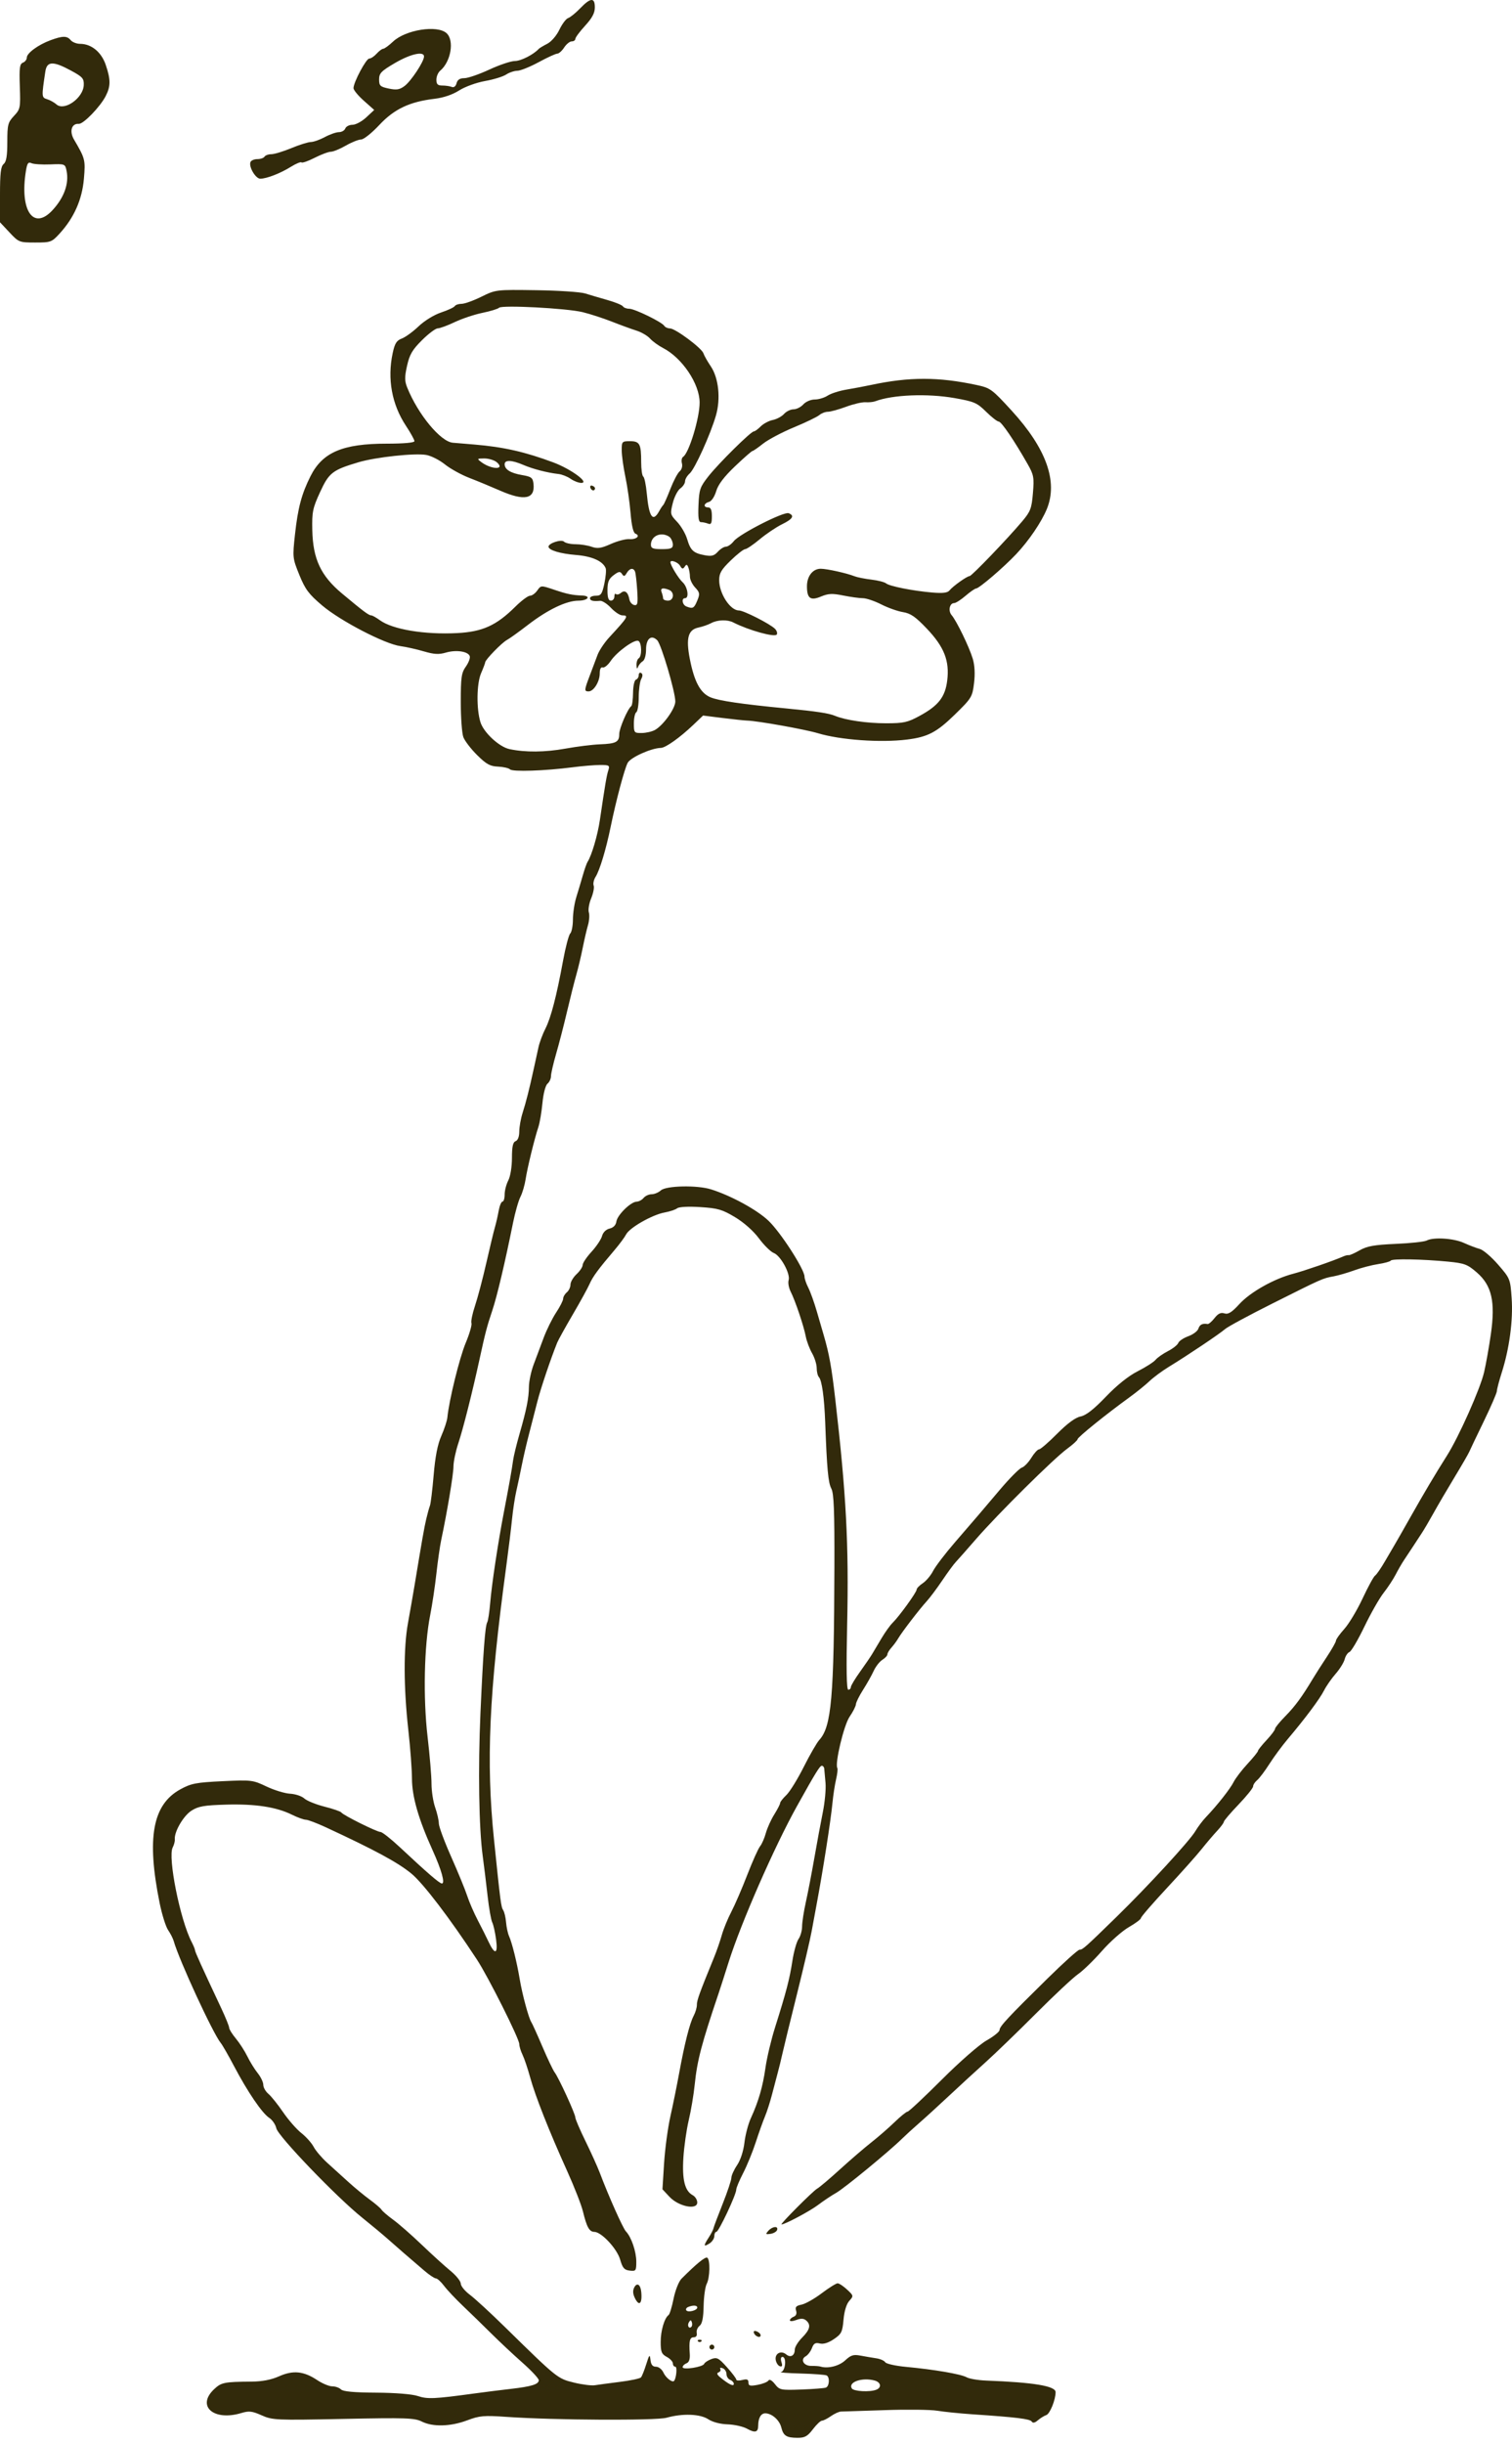 <svg width="117" height="189" viewBox="0 0 117 189" fill="none" xmlns="http://www.w3.org/2000/svg">
<path fill-rule="evenodd" clip-rule="evenodd" d="M44.9 0.638C44.548 1.003 44.129 1.343 43.967 1.395C43.805 1.447 43.499 1.851 43.287 2.294C43.065 2.758 42.665 3.222 42.344 3.387C42.037 3.545 41.743 3.721 41.691 3.778C41.295 4.215 40.31 4.717 39.849 4.717C39.543 4.717 38.649 5.016 37.863 5.381C37.077 5.746 36.208 6.045 35.932 6.045C35.585 6.045 35.4 6.165 35.329 6.435C35.266 6.679 35.125 6.785 34.954 6.72C34.804 6.661 34.475 6.614 34.224 6.614C33.87 6.614 33.768 6.513 33.768 6.163C33.768 5.915 33.901 5.601 34.064 5.466C34.892 4.774 35.172 3.126 34.555 2.566C33.84 1.915 31.392 2.298 30.418 3.213C30.093 3.519 29.751 3.769 29.657 3.769C29.564 3.769 29.334 3.94 29.146 4.148C28.959 4.357 28.701 4.528 28.573 4.528C28.332 4.528 27.354 6.364 27.354 6.817C27.354 6.961 27.715 7.399 28.156 7.791L28.958 8.503L28.341 9.076C28.003 9.391 27.524 9.649 27.277 9.649C27.03 9.649 26.78 9.777 26.72 9.933C26.66 10.09 26.439 10.218 26.227 10.218C26.016 10.218 25.527 10.388 25.14 10.597C24.753 10.806 24.265 10.978 24.056 10.981C23.847 10.983 23.166 11.196 22.544 11.454C21.921 11.712 21.226 11.923 20.998 11.924C20.771 11.924 20.533 12.01 20.468 12.114C20.404 12.219 20.152 12.304 19.907 12.304C19.663 12.304 19.424 12.411 19.378 12.541C19.244 12.918 19.785 13.821 20.143 13.818C20.639 13.814 21.707 13.398 22.506 12.899C22.901 12.652 23.272 12.499 23.331 12.558C23.39 12.618 23.85 12.457 24.352 12.2C24.855 11.944 25.418 11.734 25.603 11.733C25.788 11.731 26.309 11.518 26.76 11.258C27.212 10.999 27.744 10.787 27.942 10.787C28.14 10.787 28.771 10.285 29.344 9.672C30.501 8.432 31.694 7.866 33.632 7.638C34.32 7.556 35.019 7.319 35.53 6.993C35.982 6.705 36.867 6.384 37.532 6.266C38.188 6.15 38.922 5.925 39.164 5.765C39.405 5.606 39.797 5.474 40.034 5.472C40.271 5.469 41.013 5.171 41.683 4.808C42.352 4.445 43.001 4.148 43.123 4.148C43.245 4.148 43.485 3.935 43.655 3.674C43.825 3.413 44.089 3.2 44.242 3.2C44.396 3.2 44.521 3.113 44.521 3.006C44.521 2.899 44.861 2.442 45.276 1.989C45.822 1.393 46.03 1.002 46.03 0.571C46.03 -0.211 45.699 -0.191 44.9 0.638ZM3.906 3.111C2.957 3.462 2.075 4.107 2.075 4.452C2.075 4.604 1.94 4.781 1.774 4.845C1.524 4.942 1.484 5.246 1.534 6.688C1.591 8.346 1.573 8.438 1.08 8.965C0.612 9.465 0.566 9.645 0.566 10.981C0.566 12.053 0.49 12.511 0.283 12.683C0.062 12.868 0 13.388 0 15.054V17.188L0.733 17.97C1.449 18.735 1.494 18.753 2.723 18.753C3.935 18.753 4.004 18.727 4.63 18.041C5.734 16.831 6.357 15.42 6.493 13.821C6.617 12.358 6.594 12.268 5.726 10.789C5.351 10.152 5.54 9.532 6.095 9.578C6.447 9.607 7.749 8.263 8.178 7.43C8.569 6.668 8.57 6.16 8.183 5.018C7.847 4.028 7.072 3.392 6.201 3.39C5.929 3.39 5.6 3.262 5.471 3.105C5.187 2.762 4.85 2.763 3.906 3.111ZM32.81 4.385C32.784 4.799 31.804 6.276 31.309 6.647C30.925 6.936 30.689 6.974 30.084 6.848C29.419 6.709 29.335 6.63 29.335 6.141C29.335 5.664 29.498 5.496 30.561 4.874C31.782 4.159 32.839 3.929 32.81 4.385ZM5.492 5.458C6.397 5.948 6.505 6.073 6.481 6.588C6.435 7.584 4.98 8.611 4.373 8.076C4.198 7.922 3.871 7.74 3.645 7.671C3.214 7.539 3.212 7.499 3.509 5.523C3.629 4.726 4.112 4.71 5.492 5.458ZM3.889 12.713C5.025 12.667 5.045 12.675 5.152 13.216C5.348 14.197 4.967 15.268 4.075 16.239C2.582 17.868 1.503 16.277 2.009 13.195C2.104 12.618 2.189 12.502 2.432 12.617C2.599 12.696 3.255 12.739 3.889 12.713ZM37.253 22.943C36.639 23.246 35.948 23.494 35.718 23.494C35.488 23.494 35.251 23.573 35.192 23.669C35.133 23.766 34.655 23.988 34.13 24.163C33.584 24.346 32.84 24.803 32.388 25.235C31.954 25.649 31.371 26.073 31.093 26.177C30.685 26.33 30.547 26.551 30.385 27.311C29.96 29.301 30.32 31.27 31.41 32.92C31.773 33.47 32.07 34.007 32.07 34.112C32.07 34.231 31.25 34.305 29.923 34.305C26.523 34.305 24.96 34.97 24.032 36.811C23.34 38.185 23.052 39.264 22.826 41.329C22.632 43.1 22.639 43.164 23.165 44.459C23.62 45.576 23.893 45.941 24.936 46.823C26.35 48.019 29.777 49.798 30.98 49.96C31.424 50.02 32.242 50.203 32.798 50.367C33.584 50.598 33.961 50.62 34.496 50.463C35.289 50.23 36.208 50.362 36.348 50.73C36.401 50.868 36.267 51.233 36.05 51.54C35.704 52.028 35.655 52.369 35.655 54.284C35.655 55.487 35.745 56.709 35.855 57C35.964 57.29 36.444 57.915 36.921 58.387C37.631 59.091 37.922 59.252 38.535 59.277C38.946 59.295 39.364 59.39 39.463 59.49C39.662 59.69 42.142 59.608 44.299 59.33C45.059 59.231 46.024 59.151 46.443 59.151C47.149 59.151 47.196 59.183 47.069 59.578C46.937 59.991 46.83 60.625 46.42 63.403C46.245 64.587 45.786 66.146 45.466 66.643C45.399 66.747 45.233 67.217 45.099 67.686C44.964 68.156 44.737 68.918 44.593 69.379C44.45 69.841 44.333 70.614 44.333 71.096C44.333 71.578 44.239 72.066 44.125 72.181C44.011 72.296 43.764 73.23 43.575 74.258C43.067 77.023 42.635 78.689 42.203 79.54C41.991 79.957 41.752 80.598 41.671 80.963C41.59 81.328 41.431 82.053 41.318 82.575C40.963 84.204 40.711 85.201 40.442 86.043C40.299 86.49 40.182 87.142 40.182 87.493C40.182 87.884 40.073 88.171 39.899 88.239C39.69 88.319 39.616 88.656 39.615 89.539C39.614 90.225 39.494 90.961 39.332 91.274C39.177 91.573 39.05 92.063 39.05 92.364C39.05 92.665 38.975 92.912 38.883 92.912C38.791 92.912 38.658 93.232 38.588 93.623C38.519 94.014 38.386 94.59 38.295 94.903C38.203 95.216 37.905 96.454 37.632 97.653C37.359 98.853 36.967 100.337 36.762 100.95C36.556 101.564 36.43 102.176 36.481 102.31C36.532 102.444 36.331 103.137 36.033 103.849C35.556 104.991 34.749 108.27 34.618 109.602C34.592 109.863 34.382 110.503 34.152 111.025C33.863 111.677 33.678 112.624 33.557 114.059C33.46 115.207 33.33 116.274 33.268 116.43C33.206 116.587 33.076 117.056 32.979 117.473C32.817 118.173 32.681 118.944 32.077 122.594C31.956 123.324 31.727 124.63 31.57 125.495C31.219 127.418 31.23 130.491 31.598 133.784C31.75 135.141 31.876 136.824 31.878 137.526C31.882 138.922 32.38 140.654 33.471 143.059C34.168 144.598 34.46 145.638 34.193 145.638C34.013 145.638 33.065 144.821 30.949 142.841C30.252 142.189 29.576 141.656 29.446 141.656C29.164 141.656 26.546 140.354 26.411 140.146C26.359 140.067 25.775 139.865 25.112 139.697C24.45 139.529 23.745 139.244 23.546 139.063C23.347 138.882 22.854 138.717 22.449 138.696C22.045 138.675 21.223 138.424 20.622 138.139C19.565 137.635 19.458 137.623 17.216 137.729C15.173 137.826 14.793 137.899 13.96 138.355C11.803 139.535 11.332 142.114 12.354 147.156C12.534 148.042 12.829 148.981 13.009 149.242C13.189 149.503 13.385 149.887 13.444 150.096C13.857 151.56 16.485 157.247 17.08 157.967C17.209 158.123 17.675 158.933 18.114 159.767C19.159 161.75 20.279 163.396 20.831 163.759C21.074 163.919 21.322 164.282 21.382 164.565C21.51 165.172 26.021 169.866 28.014 171.468C28.741 172.051 29.632 172.793 29.995 173.116C30.684 173.729 31.683 174.595 32.85 175.59C33.227 175.912 33.623 176.175 33.732 176.175C33.84 176.175 34.126 176.436 34.367 176.756C34.608 177.076 35.272 177.78 35.843 178.321C36.413 178.862 37.395 179.817 38.025 180.444C38.656 181.07 39.738 182.084 40.431 182.695C41.124 183.307 41.691 183.915 41.691 184.047C41.691 184.361 41.132 184.534 39.522 184.718C38.796 184.801 37.522 184.961 36.692 185.074C33.605 185.495 33.078 185.519 32.334 185.27C31.892 185.122 30.604 185.018 29.108 185.009C27.386 184.999 26.546 184.921 26.383 184.757C26.253 184.627 25.95 184.52 25.709 184.52C25.468 184.52 24.945 184.303 24.547 184.038C23.501 183.342 22.683 183.26 21.596 183.743C20.985 184.015 20.288 184.149 19.448 184.155C17.355 184.171 17.124 184.218 16.571 184.738C15.179 186.045 16.529 187.231 18.673 186.585C19.268 186.405 19.506 186.432 20.248 186.762C21.085 187.134 21.358 187.146 26.566 187.039C31.396 186.94 32.08 186.963 32.635 187.241C33.49 187.67 34.862 187.634 36.152 187.149C37.114 186.787 37.442 186.759 39.224 186.883C42.875 187.138 50.755 187.178 51.581 186.947C52.818 186.601 54.177 186.651 54.806 187.065C55.139 187.285 55.733 187.441 56.306 187.459C56.828 187.476 57.504 187.628 57.807 187.797C58.429 188.142 58.67 188.076 58.67 187.559C58.67 186.975 58.881 186.606 59.214 186.606C59.721 186.606 60.314 187.125 60.455 187.69C60.619 188.347 60.851 188.496 61.713 188.5C62.276 188.502 62.488 188.384 62.902 187.839C63.179 187.474 63.494 187.175 63.602 187.175C63.711 187.175 64.025 187.017 64.3 186.823C64.576 186.63 64.928 186.47 65.084 186.469C65.24 186.468 66.768 186.418 68.48 186.359C70.192 186.299 72.017 186.321 72.536 186.407C73.054 186.493 74.285 186.617 75.271 186.684C78.654 186.911 79.704 187.039 79.834 187.242C79.921 187.378 80.076 187.347 80.306 187.149C80.494 186.986 80.791 186.802 80.966 186.74C81.246 186.641 81.681 185.568 81.684 184.97C81.686 184.495 80.006 184.215 76.308 184.074C75.686 184.05 75.004 183.935 74.794 183.817C74.356 183.572 72.28 183.217 70.114 183.015C69.301 182.94 68.575 182.778 68.5 182.656C68.425 182.534 68.114 182.398 67.809 182.352C67.503 182.307 66.956 182.214 66.592 182.145C66.042 182.041 65.842 182.103 65.403 182.511C64.929 182.953 64.062 183.169 63.48 182.989C63.377 182.957 63.063 182.935 62.783 182.939C62.191 182.948 61.901 182.446 62.351 182.193C62.517 182.1 62.731 181.815 62.828 181.56C62.964 181.199 63.098 181.121 63.435 181.206C63.716 181.277 64.096 181.16 64.523 180.872C65.112 180.474 65.188 180.322 65.273 179.364C65.332 178.703 65.501 178.152 65.718 177.911C66.061 177.53 66.057 177.512 65.548 177.038C65.263 176.772 64.933 176.554 64.816 176.554C64.698 176.554 64.143 176.901 63.583 177.324C63.022 177.748 62.321 178.143 62.026 178.202C61.607 178.287 61.514 178.388 61.602 178.666C61.673 178.892 61.607 179.063 61.418 179.136C61.255 179.198 61.122 179.324 61.122 179.414C61.122 179.505 61.345 179.494 61.617 179.39C61.964 179.258 62.189 179.266 62.371 179.418C62.772 179.752 62.684 180.133 62.066 180.756C61.754 181.069 61.5 181.484 61.5 181.678C61.5 182.148 61.171 182.331 60.834 182.049C60.441 181.722 59.952 181.973 60.024 182.465C60.058 182.692 60.2 182.916 60.34 182.963C60.525 183.024 60.561 182.936 60.469 182.646C60.394 182.408 60.424 182.244 60.544 182.244C60.886 182.244 60.782 183.347 60.434 183.415C60.262 183.449 60.953 183.5 61.967 183.528C62.982 183.556 63.886 183.625 63.976 183.682C64.225 183.836 64.173 184.52 63.905 184.619C63.775 184.667 62.92 184.733 62.004 184.767C60.415 184.824 60.322 184.805 59.965 184.349C59.733 184.053 59.541 183.948 59.46 184.073C59.389 184.184 59.012 184.334 58.623 184.406C58.038 184.514 57.915 184.483 57.915 184.223C57.915 183.983 57.804 183.938 57.444 184.029C57.184 184.094 56.972 184.079 56.972 183.994C56.972 183.91 56.646 183.479 56.247 183.036C55.602 182.318 55.47 182.251 55.041 182.415C54.776 182.516 54.529 182.68 54.492 182.778C54.399 183.029 52.822 183.275 52.822 183.039C52.822 182.937 52.956 182.802 53.119 182.739C53.32 182.661 53.404 182.423 53.375 182.007C53.306 180.998 53.371 180.727 53.684 180.727C53.867 180.727 53.955 180.599 53.913 180.395C53.876 180.212 53.975 179.964 54.133 179.843C54.336 179.687 54.428 179.238 54.447 178.308C54.462 177.586 54.569 176.815 54.685 176.597C54.938 176.121 54.967 174.723 54.727 174.574C54.576 174.48 53.893 175.038 52.732 176.201C52.527 176.406 52.254 177.096 52.124 177.735C51.995 178.373 51.821 178.945 51.738 179.005C51.413 179.241 51.124 180.219 51.124 181.083C51.124 181.857 51.193 182.027 51.596 182.244C51.855 182.383 52.067 182.611 52.067 182.75C52.067 182.889 52.154 183.003 52.259 183.003C52.415 183.003 52.338 183.874 52.162 184.098C52.035 184.259 51.522 183.864 51.342 183.466C51.224 183.205 50.971 183.003 50.763 183.003C50.501 183.003 50.377 182.852 50.335 182.481C50.281 182.013 50.247 182.047 50.006 182.813C49.859 183.282 49.676 183.739 49.601 183.827C49.526 183.916 48.798 184.071 47.983 184.173C47.169 184.275 46.29 184.392 46.03 184.435C45.771 184.477 45.038 184.384 44.403 184.228C43.141 183.919 43.107 183.891 39.103 179.965C37.985 178.868 36.751 177.732 36.362 177.442C35.973 177.152 35.655 176.763 35.655 176.578C35.655 176.393 35.297 175.949 34.861 175.592C34.424 175.234 33.426 174.329 32.644 173.58C31.861 172.831 30.869 171.961 30.439 171.648C30.008 171.335 29.596 170.982 29.524 170.864C29.451 170.746 29.043 170.395 28.617 170.085C28.191 169.775 27.447 169.162 26.964 168.723C26.48 168.284 25.74 167.613 25.319 167.233C24.899 166.852 24.426 166.298 24.27 166C24.113 165.702 23.683 165.221 23.315 164.932C22.946 164.642 22.312 163.916 21.904 163.319C21.497 162.723 20.986 162.086 20.769 161.904C20.552 161.723 20.374 161.409 20.374 161.208C20.374 161.006 20.18 160.599 19.944 160.305C19.707 160.01 19.346 159.427 19.142 159.01C18.938 158.593 18.537 157.971 18.252 157.628C17.966 157.286 17.733 156.91 17.733 156.795C17.733 156.679 17.448 155.978 17.099 155.236C15.606 152.062 15.092 150.927 15.091 150.8C15.09 150.725 14.971 150.437 14.827 150.158C13.937 148.444 12.967 143.595 13.365 142.848C13.469 142.653 13.542 142.369 13.528 142.217C13.475 141.641 14.191 140.409 14.809 140.011C15.345 139.667 15.784 139.59 17.488 139.54C19.745 139.473 21.383 139.723 22.582 140.315C23.018 140.531 23.504 140.707 23.663 140.707C23.822 140.707 24.526 140.974 25.228 141.299C29.029 143.062 30.785 144.011 31.833 144.872C32.748 145.624 34.809 148.325 36.903 151.518C37.782 152.857 40.182 157.64 40.182 158.051C40.182 158.224 40.295 158.595 40.432 158.877C40.57 159.159 40.835 159.944 41.021 160.622C41.42 162.076 42.489 164.78 43.885 167.867C44.437 169.088 44.988 170.496 45.109 170.997C45.404 172.213 45.603 172.57 45.99 172.576C46.544 172.585 47.746 173.875 47.989 174.723C48.174 175.369 48.306 175.522 48.726 175.571C49.206 175.627 49.237 175.585 49.237 174.883C49.237 174.098 48.854 172.977 48.436 172.542C48.203 172.299 47.11 169.852 46.416 168.019C46.238 167.55 45.739 166.445 45.307 165.563C44.875 164.682 44.521 163.859 44.521 163.734C44.521 163.461 43.23 160.646 42.919 160.243C42.799 160.086 42.372 159.19 41.971 158.251C41.57 157.312 41.183 156.459 41.112 156.355C40.913 156.063 40.409 154.198 40.216 153.035C40.001 151.744 39.623 150.223 39.389 149.705C39.293 149.49 39.19 149.012 39.16 148.642C39.131 148.273 39.032 147.852 38.939 147.706C38.769 147.437 38.73 147.137 38.225 142.225C37.604 136.187 37.841 130.943 39.179 121.077C39.349 119.825 39.548 118.203 39.621 117.473C39.695 116.743 39.844 115.761 39.953 115.292C40.062 114.823 40.252 113.926 40.376 113.301C40.499 112.675 40.757 111.565 40.949 110.835C41.141 110.105 41.427 108.995 41.583 108.369C41.828 107.395 42.603 105.093 43.117 103.817C43.202 103.609 43.745 102.627 44.326 101.636C44.906 100.645 45.49 99.584 45.623 99.278C45.867 98.719 46.3 98.13 47.56 96.651C47.934 96.211 48.336 95.669 48.452 95.445C48.723 94.924 50.477 93.926 51.427 93.754C51.831 93.681 52.269 93.535 52.401 93.429C52.543 93.316 53.276 93.278 54.193 93.337C55.545 93.423 55.893 93.524 56.882 94.119C57.569 94.531 58.3 95.181 58.731 95.761C59.124 96.29 59.64 96.797 59.879 96.888C60.407 97.09 61.178 98.504 61.025 98.99C60.964 99.183 61.035 99.58 61.182 99.872C61.54 100.581 62.193 102.518 62.352 103.343C62.422 103.708 62.641 104.289 62.838 104.634C63.036 104.979 63.197 105.496 63.197 105.782C63.197 106.068 63.274 106.383 63.367 106.482C63.598 106.729 63.783 108.054 63.855 109.981C63.988 113.586 64.087 114.65 64.329 115.102C64.526 115.471 64.579 116.822 64.567 121.172C64.538 131.257 64.342 133.504 63.4 134.538C63.207 134.749 62.662 135.694 62.188 136.636C61.714 137.579 61.111 138.554 60.847 138.803C60.584 139.052 60.368 139.328 60.368 139.416C60.368 139.505 60.163 139.902 59.914 140.3C59.664 140.698 59.371 141.346 59.262 141.741C59.154 142.136 58.951 142.598 58.811 142.768C58.671 142.939 58.227 143.931 57.823 144.975C57.42 146.018 56.867 147.298 56.594 147.82C56.321 148.341 55.988 149.152 55.855 149.621C55.722 150.091 55.456 150.859 55.264 151.328C54.138 154.078 53.918 154.683 53.926 155.013C53.931 155.214 53.819 155.599 53.677 155.867C53.368 156.451 52.972 158.014 52.547 160.338C52.375 161.276 52.072 162.77 51.873 163.657C51.675 164.543 51.456 166.172 51.387 167.276L51.261 169.283L51.806 169.866C52.507 170.615 53.954 170.911 53.954 170.304C53.954 170.098 53.796 169.844 53.602 169.74C52.991 169.411 52.774 168.541 52.881 166.841C52.936 165.976 53.122 164.671 53.295 163.941C53.469 163.211 53.677 161.973 53.757 161.191C53.951 159.308 54.283 158.044 55.624 154.079C55.73 153.766 56.073 152.699 56.386 151.708C57.345 148.674 59.919 142.8 61.666 139.664C63.102 137.085 63.44 136.535 63.591 136.535C63.686 136.535 63.772 136.641 63.782 136.772C63.792 136.902 63.836 137.393 63.879 137.862C63.922 138.332 63.828 139.356 63.669 140.138C63.511 140.921 63.217 142.5 63.018 143.647C62.818 144.794 62.522 146.331 62.36 147.061C62.198 147.791 62.066 148.647 62.066 148.963C62.066 149.279 61.942 149.715 61.791 149.932C61.639 150.149 61.425 150.915 61.314 151.634C61.099 153.032 60.842 154.019 59.976 156.761C59.675 157.715 59.341 159.117 59.234 159.878C59.026 161.349 58.693 162.497 58.099 163.792C57.897 164.231 57.675 165.079 57.605 165.677C57.528 166.329 57.301 167.026 57.036 167.418C56.793 167.778 56.595 168.216 56.595 168.392C56.595 168.568 56.292 169.474 55.922 170.405C55.551 171.335 55.23 172.191 55.207 172.305C55.185 172.42 55.021 172.737 54.843 173.01C54.422 173.655 54.435 173.765 54.897 173.475C55.104 173.345 55.274 173.088 55.274 172.905C55.274 172.721 55.347 172.571 55.437 172.571C55.617 172.571 56.972 169.692 56.972 169.307C56.973 169.172 57.215 168.593 57.512 168.019C57.808 167.445 58.244 166.378 58.481 165.648C58.718 164.918 59.038 164.022 59.192 163.657C59.346 163.292 59.593 162.523 59.74 161.95C59.887 161.376 60.09 160.608 60.19 160.243C60.291 159.878 60.447 159.237 60.538 158.82C60.629 158.403 61.13 156.355 61.651 154.268C62.171 152.182 62.691 149.963 62.805 149.337C62.92 148.711 63.093 147.772 63.191 147.251C63.694 144.566 64.289 140.756 64.42 139.38C64.475 138.806 64.599 138 64.696 137.588C64.793 137.177 64.837 136.783 64.794 136.712C64.586 136.375 65.3 133.386 65.741 132.746C66.002 132.367 66.222 131.934 66.231 131.783C66.239 131.632 66.49 131.124 66.79 130.655C67.089 130.186 67.458 129.529 67.61 129.195C67.762 128.862 68.062 128.479 68.277 128.344C68.492 128.209 68.668 128.019 68.668 127.922C68.668 127.824 68.809 127.588 68.982 127.397C69.154 127.205 69.387 126.889 69.5 126.693C69.78 126.21 71.159 124.413 71.71 123.814C71.956 123.545 72.498 122.822 72.913 122.206C73.328 121.59 73.795 120.953 73.95 120.791C74.106 120.628 74.824 119.815 75.546 118.984C77.229 117.048 81.54 112.78 82.581 112.02C83.022 111.698 83.383 111.367 83.383 111.285C83.383 111.136 85.584 109.36 87.405 108.041C87.942 107.652 88.637 107.091 88.948 106.795C89.259 106.5 89.924 106.007 90.425 105.701C91.87 104.82 94.383 103.134 94.796 102.771C95.004 102.588 96.659 101.694 98.475 100.785C102.358 98.84 102.34 98.848 103.191 98.692C103.554 98.626 104.279 98.415 104.802 98.225C105.325 98.034 106.154 97.818 106.644 97.744C107.134 97.67 107.572 97.549 107.617 97.475C107.714 97.317 110.054 97.359 112.058 97.554C113.325 97.678 113.557 97.766 114.283 98.397C115.436 99.399 115.721 100.654 115.364 103.161C115.223 104.148 114.988 105.473 114.84 106.107C114.54 107.392 112.895 111.085 111.974 112.542C111.029 114.036 110.2 115.433 109.101 117.378C108.541 118.369 108.005 119.308 107.909 119.465C107.814 119.621 107.48 120.19 107.168 120.729C106.856 121.268 106.513 121.764 106.405 121.831C106.298 121.898 105.864 122.69 105.442 123.592C105.02 124.494 104.383 125.556 104.027 125.953C103.671 126.349 103.38 126.757 103.38 126.858C103.38 126.96 103.061 127.525 102.672 128.112C102.283 128.699 101.804 129.448 101.608 129.775C100.752 131.203 100.216 131.933 99.465 132.696C99.024 133.143 98.663 133.587 98.663 133.681C98.663 133.775 98.366 134.169 98.003 134.556C97.64 134.943 97.343 135.317 97.343 135.386C97.343 135.456 96.98 135.905 96.536 136.384C96.092 136.863 95.607 137.498 95.457 137.796C95.188 138.33 94.187 139.596 93.307 140.518C93.057 140.778 92.69 141.267 92.49 141.604C92.045 142.354 88.823 145.853 86.401 148.216C83.964 150.595 83.778 150.759 83.534 150.759C83.416 150.759 82.3 151.762 81.054 152.988C77.996 155.994 77.346 156.692 77.346 156.969C77.346 157.099 76.895 157.461 76.345 157.773C75.78 158.093 74.264 159.418 72.871 160.809C71.511 162.167 70.323 163.277 70.232 163.277C70.14 163.277 69.69 163.64 69.232 164.083C68.774 164.527 67.965 165.231 67.434 165.648C66.902 166.065 65.81 167.004 65.007 167.734C64.204 168.465 63.405 169.14 63.231 169.235C62.917 169.406 60.328 172.002 60.471 172.002C60.738 172.002 62.666 170.976 63.292 170.502C63.707 170.187 64.344 169.762 64.707 169.557C65.34 169.201 68.811 166.348 69.809 165.364C70.074 165.103 70.668 164.561 71.13 164.159C71.592 163.757 72.621 162.818 73.418 162.072C74.214 161.327 75.483 160.162 76.238 159.484C76.993 158.806 78.761 157.099 80.167 155.691C81.572 154.282 83.036 152.914 83.419 152.649C83.802 152.385 84.632 151.58 85.264 150.861C85.895 150.141 86.834 149.31 87.35 149.014C87.866 148.718 88.288 148.401 88.288 148.31C88.288 148.219 89.191 147.176 90.294 145.991C91.398 144.806 92.606 143.453 92.979 142.983C93.353 142.514 93.893 141.879 94.18 141.572C94.467 141.265 94.702 140.948 94.702 140.867C94.702 140.786 95.211 140.188 95.834 139.538C96.456 138.889 96.966 138.256 96.966 138.133C96.966 138.01 97.107 137.791 97.28 137.648C97.453 137.505 97.88 136.94 98.229 136.392C98.579 135.843 99.223 134.972 99.66 134.455C101.003 132.867 102.123 131.368 102.455 130.714C102.629 130.371 103.034 129.789 103.356 129.421C103.677 129.053 103.991 128.546 104.054 128.294C104.117 128.043 104.284 127.793 104.424 127.739C104.565 127.684 105.083 126.803 105.576 125.781C106.069 124.758 106.74 123.58 107.068 123.163C107.395 122.746 107.816 122.106 108.003 121.741C108.19 121.376 108.488 120.863 108.664 120.603C108.841 120.342 109.146 119.881 109.342 119.579C109.539 119.276 109.846 118.807 110.025 118.536C110.204 118.264 110.61 117.573 110.928 116.999C111.245 116.425 111.971 115.188 112.539 114.249C113.108 113.31 113.627 112.414 113.693 112.257C113.759 112.101 114.267 111.036 114.822 109.892C115.377 108.747 115.831 107.698 115.831 107.56C115.831 107.423 116 106.781 116.206 106.133C116.799 104.276 117.092 102.085 116.974 100.396C116.87 98.894 116.854 98.854 115.925 97.785C115.406 97.187 114.769 96.643 114.51 96.575C114.251 96.508 113.699 96.297 113.284 96.109C112.484 95.744 110.925 95.644 110.394 95.924C110.22 96.016 109.143 96.132 108.002 96.181C106.342 96.254 105.784 96.353 105.215 96.677C104.824 96.9 104.442 97.069 104.367 97.053C104.291 97.037 104.101 97.081 103.946 97.151C103.231 97.471 100.93 98.267 100.078 98.488C98.594 98.873 96.754 99.907 95.907 100.832C95.311 101.482 95.042 101.65 94.747 101.556C94.469 101.467 94.257 101.568 93.982 101.919C93.773 102.187 93.531 102.393 93.444 102.378C93.054 102.309 92.833 102.42 92.733 102.736C92.674 102.924 92.323 103.188 91.953 103.322C91.584 103.456 91.234 103.69 91.176 103.842C91.118 103.994 90.757 104.279 90.374 104.475C89.991 104.672 89.561 104.974 89.418 105.147C89.276 105.319 88.655 105.716 88.039 106.029C87.323 106.392 86.432 107.104 85.572 108.001C84.634 108.978 84.04 109.442 83.616 109.527C83.215 109.607 82.599 110.061 81.805 110.858C81.143 111.524 80.513 112.068 80.404 112.068C80.296 112.068 80.026 112.362 79.805 112.722C79.584 113.082 79.252 113.424 79.068 113.483C78.884 113.541 78.136 114.293 77.406 115.152C76.677 116.011 75.898 116.928 75.677 117.189C75.456 117.45 74.658 118.375 73.905 119.244C73.152 120.114 72.387 121.115 72.206 121.468C72.025 121.821 71.664 122.25 71.404 122.421C71.145 122.593 70.932 122.812 70.932 122.909C70.932 123.116 69.575 124.992 69.072 125.481C68.88 125.667 68.495 126.203 68.216 126.672C67.937 127.141 67.607 127.696 67.482 127.905C67.357 128.113 66.936 128.729 66.547 129.272C66.157 129.815 65.838 130.348 65.838 130.457C65.838 130.566 65.75 130.655 65.641 130.655C65.506 130.655 65.478 129.061 65.554 125.581C65.689 119.432 65.485 115.572 64.633 108.18C64.349 105.714 64.166 104.698 63.743 103.248C63.651 102.935 63.41 102.106 63.206 101.405C63.003 100.705 62.705 99.877 62.545 99.566C62.385 99.254 62.254 98.87 62.254 98.712C62.254 98.147 60.387 95.258 59.456 94.382C58.552 93.532 56.578 92.456 55.021 91.965C53.949 91.627 51.544 91.677 51.138 92.045C50.958 92.209 50.637 92.343 50.425 92.343C50.212 92.343 49.933 92.471 49.803 92.627C49.674 92.784 49.43 92.914 49.262 92.917C48.811 92.925 47.769 93.948 47.696 94.452C47.657 94.73 47.468 94.927 47.174 94.996C46.896 95.061 46.664 95.289 46.587 95.573C46.517 95.83 46.151 96.378 45.774 96.789C45.396 97.201 45.087 97.661 45.087 97.811C45.087 97.961 44.875 98.282 44.615 98.523C44.356 98.765 44.144 99.127 44.144 99.328C44.144 99.529 44.017 99.799 43.861 99.929C43.705 100.059 43.578 100.279 43.578 100.417C43.578 100.555 43.335 101.036 43.038 101.484C42.74 101.933 42.305 102.812 42.07 103.438C41.835 104.064 41.484 105.002 41.29 105.522C41.096 106.042 40.933 106.81 40.928 107.229C40.919 108.12 40.747 108.981 40.189 110.919C39.966 111.696 39.748 112.592 39.705 112.911C39.61 113.618 39.382 114.897 38.995 116.904C38.539 119.271 38.056 122.464 37.934 123.922C37.872 124.652 37.769 125.335 37.704 125.439C37.54 125.701 37.385 127.774 37.178 132.457C36.986 136.786 37.058 141.332 37.352 143.507C37.454 144.264 37.626 145.66 37.732 146.609C37.839 147.558 38 148.475 38.09 148.646C38.179 148.817 38.314 149.417 38.389 149.978C38.543 151.121 38.287 151.182 37.793 150.12C37.641 149.794 37.272 149.057 36.972 148.483C36.672 147.91 36.302 147.056 36.15 146.587C35.997 146.117 35.441 144.764 34.915 143.579C34.388 142.395 33.957 141.232 33.957 140.995C33.957 140.759 33.83 140.202 33.674 139.759C33.518 139.315 33.391 138.49 33.391 137.924C33.391 137.358 33.254 135.726 33.087 134.297C32.734 131.286 32.819 127.26 33.286 124.9C33.447 124.082 33.665 122.632 33.769 121.676C33.874 120.721 34.04 119.555 34.14 119.085C34.608 116.88 35.089 113.995 35.089 113.395C35.089 113.03 35.259 112.219 35.467 111.594C35.841 110.466 36.539 107.705 37.097 105.145C37.553 103.05 37.68 102.564 38.088 101.352C38.456 100.26 39.06 97.709 39.697 94.559C39.862 93.743 40.121 92.835 40.273 92.54C40.425 92.245 40.605 91.631 40.674 91.177C40.809 90.294 41.354 88.064 41.665 87.127C41.769 86.814 41.908 85.987 41.975 85.289C42.045 84.555 42.21 83.926 42.365 83.796C42.514 83.673 42.635 83.41 42.635 83.213C42.635 83.016 42.815 82.237 43.034 81.482C43.254 80.727 43.633 79.264 43.875 78.23C44.118 77.197 44.44 75.917 44.592 75.385C44.743 74.854 44.969 73.907 45.093 73.281C45.218 72.655 45.401 71.867 45.5 71.53C45.599 71.192 45.628 70.751 45.564 70.548C45.5 70.345 45.582 69.858 45.745 69.464C45.908 69.071 45.995 68.626 45.938 68.475C45.88 68.325 45.947 68.022 46.086 67.802C46.407 67.293 46.89 65.696 47.246 63.967C47.669 61.909 48.312 59.487 48.567 58.991C48.783 58.57 50.39 57.845 51.141 57.83C51.504 57.822 52.607 57.039 53.642 56.055L54.404 55.329L55.924 55.519C56.76 55.623 57.613 55.713 57.821 55.719C58.617 55.739 62.3 56.397 63.296 56.697C65.028 57.218 68.133 57.44 70.177 57.187C71.784 56.989 72.474 56.63 73.876 55.263C75.183 53.988 75.242 53.892 75.372 52.826C75.461 52.102 75.425 51.443 75.271 50.929C74.999 50.026 74.022 48.012 73.636 47.562C73.352 47.229 73.48 46.633 73.836 46.633C73.959 46.633 74.353 46.381 74.712 46.072C75.071 45.763 75.441 45.507 75.534 45.503C75.773 45.492 77.667 43.87 78.633 42.848C79.604 41.822 80.591 40.37 81.007 39.355C81.876 37.233 80.963 34.681 78.286 31.756C76.751 30.08 76.639 29.998 75.554 29.766C72.616 29.138 70.367 29.136 67.442 29.758C66.923 29.868 66.049 30.033 65.498 30.125C64.948 30.217 64.293 30.427 64.043 30.592C63.793 30.756 63.343 30.891 63.045 30.891C62.741 30.891 62.351 31.058 62.16 31.27C61.972 31.479 61.633 31.65 61.405 31.65C61.178 31.65 60.847 31.811 60.67 32.007C60.493 32.204 60.101 32.415 59.798 32.475C59.495 32.536 59.075 32.76 58.864 32.971C58.654 33.183 58.415 33.357 58.334 33.357C58.107 33.357 55.624 35.809 54.821 36.826C54.167 37.655 54.099 37.851 54.049 39.055C54.008 40.044 54.057 40.374 54.242 40.374C54.377 40.374 54.623 40.426 54.787 40.489C55.025 40.581 55.086 40.466 55.086 39.92C55.086 39.439 55.002 39.236 54.803 39.236C54.407 39.236 54.449 38.92 54.859 38.812C55.055 38.761 55.291 38.408 55.42 37.977C55.573 37.463 56.028 36.863 56.88 36.052C57.561 35.404 58.166 34.874 58.225 34.874C58.284 34.874 58.654 34.618 59.046 34.306C59.438 33.994 60.511 33.426 61.431 33.044C62.351 32.663 63.237 32.236 63.401 32.095C63.565 31.954 63.863 31.839 64.064 31.839C64.265 31.839 64.895 31.666 65.464 31.455C66.033 31.243 66.711 31.085 66.97 31.103C67.23 31.121 67.569 31.087 67.725 31.029C69.072 30.521 71.758 30.412 73.856 30.78C75.386 31.049 75.602 31.142 76.305 31.836C76.73 32.255 77.17 32.598 77.284 32.598C77.487 32.598 78.489 34.071 79.519 35.884C79.994 36.719 80.03 36.916 79.929 38.129C79.83 39.315 79.741 39.55 79.101 40.309C77.952 41.672 75.19 44.544 75.028 44.546C74.828 44.547 73.724 45.335 73.47 45.656C73.325 45.84 72.955 45.885 72.147 45.817C70.642 45.689 68.831 45.33 68.564 45.108C68.445 45.008 67.931 44.877 67.423 44.817C66.915 44.756 66.329 44.639 66.121 44.557C65.514 44.317 63.984 43.978 63.507 43.978C62.894 43.978 62.443 44.551 62.443 45.33C62.443 46.275 62.712 46.47 63.538 46.123C64.091 45.891 64.408 45.876 65.248 46.046C65.815 46.16 66.498 46.254 66.766 46.255C67.034 46.255 67.675 46.471 68.19 46.733C68.705 46.996 69.462 47.265 69.872 47.331C70.464 47.426 70.844 47.689 71.717 48.607C73.061 50.019 73.486 51.1 73.296 52.624C73.138 53.895 72.619 54.561 71.173 55.348C70.233 55.86 69.931 55.927 68.555 55.927C67.069 55.927 65.421 55.685 64.612 55.349C64.13 55.148 63.195 55.007 60.839 54.779C57.38 54.445 55.614 54.185 54.973 53.916C54.194 53.589 53.72 52.705 53.378 50.945C53.066 49.338 53.246 48.689 54.05 48.523C54.36 48.459 54.799 48.306 55.026 48.184C55.514 47.92 56.282 47.895 56.739 48.128C57.927 48.736 59.961 49.301 60.107 49.063C60.171 48.959 60.108 48.758 59.965 48.618C59.574 48.232 57.544 47.202 57.174 47.202C56.502 47.202 55.651 45.894 55.651 44.86C55.651 44.322 55.816 44.041 56.548 43.333C57.04 42.855 57.541 42.464 57.659 42.463C57.777 42.462 58.287 42.117 58.791 41.697C59.295 41.278 60.068 40.758 60.509 40.542C61.347 40.133 61.506 39.869 61.026 39.684C60.654 39.54 57.214 41.291 56.781 41.844C56.597 42.079 56.323 42.271 56.172 42.271C56.022 42.271 55.74 42.448 55.545 42.664C55.262 42.978 55.06 43.032 54.525 42.931C53.652 42.767 53.434 42.565 53.169 41.675C53.047 41.267 52.699 40.672 52.395 40.352C51.862 39.791 51.85 39.74 52.061 38.896C52.182 38.416 52.445 37.906 52.645 37.765C52.846 37.623 53.01 37.377 53.01 37.217C53.01 37.057 53.171 36.785 53.368 36.611C53.767 36.26 54.979 33.586 55.401 32.124C55.777 30.826 55.609 29.228 55.004 28.331C54.746 27.95 54.489 27.495 54.432 27.32C54.299 26.913 52.263 25.399 51.843 25.394C51.667 25.392 51.47 25.304 51.404 25.197C51.224 24.903 49.111 23.873 48.688 23.873C48.484 23.873 48.266 23.791 48.205 23.691C48.143 23.591 47.608 23.371 47.014 23.202C46.421 23.034 45.639 22.803 45.276 22.69C44.913 22.577 43.21 22.464 41.493 22.439C38.386 22.393 38.364 22.396 37.253 22.943ZM45.087 24.137C45.658 24.276 46.676 24.606 47.351 24.872C48.025 25.137 48.885 25.451 49.262 25.569C49.638 25.688 50.105 25.961 50.299 26.177C50.493 26.393 50.949 26.724 51.312 26.912C52.792 27.681 54.13 29.672 54.138 31.119C54.145 32.305 53.312 35.043 52.859 35.325C52.754 35.39 52.714 35.618 52.769 35.831C52.827 36.053 52.751 36.317 52.591 36.447C52.438 36.573 52.114 37.188 51.871 37.814C51.629 38.44 51.383 38.995 51.324 39.047C51.266 39.099 51.127 39.307 51.016 39.51C50.517 40.418 50.22 39.999 50.047 38.142C49.986 37.485 49.864 36.903 49.775 36.848C49.687 36.793 49.615 36.291 49.615 35.732C49.615 34.323 49.503 34.115 48.746 34.115C48.131 34.115 48.106 34.144 48.109 34.827C48.111 35.218 48.238 36.134 48.391 36.862C48.544 37.59 48.725 38.856 48.794 39.676C48.875 40.655 49.004 41.2 49.17 41.265C49.583 41.424 49.242 41.73 48.7 41.686C48.425 41.664 47.782 41.833 47.271 42.06C46.515 42.398 46.239 42.438 45.781 42.278C45.472 42.17 44.91 42.081 44.531 42.081C44.152 42.081 43.753 41.992 43.644 41.883C43.442 41.679 42.446 42.001 42.446 42.27C42.446 42.541 43.35 42.815 44.571 42.913C45.813 43.013 46.643 43.383 46.868 43.937C46.922 44.071 46.877 44.605 46.766 45.123C46.592 45.936 46.503 46.064 46.109 46.064C45.858 46.064 45.653 46.15 45.653 46.254C45.653 46.448 45.89 46.51 46.431 46.458C46.6 46.441 46.982 46.687 47.28 47.005C47.578 47.322 47.97 47.582 48.152 47.582C48.675 47.582 48.602 47.705 47.145 49.282C46.772 49.686 46.362 50.3 46.235 50.648C46.107 50.996 45.84 51.709 45.639 52.232C45.204 53.373 45.197 53.461 45.548 53.461C45.94 53.461 46.408 52.708 46.408 52.075C46.408 51.733 46.493 51.561 46.638 51.61C46.764 51.652 47.041 51.428 47.254 51.111C47.735 50.392 49.13 49.389 49.407 49.562C49.667 49.723 49.681 50.743 49.426 50.901C49.322 50.965 49.244 51.205 49.252 51.434C49.263 51.716 49.302 51.758 49.374 51.565C49.433 51.408 49.596 51.212 49.737 51.128C49.883 51.041 49.992 50.655 49.992 50.222C49.992 49.381 50.398 49.047 50.858 49.509C51.17 49.822 52.256 53.499 52.256 54.241C52.256 54.783 51.333 56.076 50.684 56.442C50.459 56.569 49.999 56.675 49.662 56.679C49.073 56.685 49.049 56.656 49.049 55.938C49.049 55.527 49.134 55.138 49.237 55.073C49.341 55.009 49.426 54.486 49.426 53.912C49.426 53.337 49.511 52.707 49.615 52.512C49.742 52.275 49.742 52.118 49.615 52.039C49.511 51.974 49.426 52.047 49.426 52.202C49.426 52.355 49.33 52.514 49.211 52.553C49.091 52.593 48.992 53.04 48.986 53.565C48.98 54.082 48.919 54.547 48.849 54.599C48.569 54.809 47.917 56.321 47.917 56.762C47.917 57.378 47.675 57.506 46.417 57.554C45.841 57.576 44.648 57.724 43.767 57.883C42.166 58.171 40.659 58.185 39.422 57.923C38.629 57.756 37.426 56.641 37.178 55.844C36.857 54.813 36.881 52.86 37.224 52.063C37.399 51.659 37.543 51.275 37.546 51.209C37.555 51.007 38.827 49.7 39.223 49.487C39.43 49.376 40.16 48.852 40.845 48.324C42.381 47.141 43.824 46.448 44.757 46.446C45.504 46.443 45.767 46.075 45.04 46.049C44.282 46.02 43.878 45.936 42.859 45.592C41.865 45.257 41.855 45.258 41.575 45.659C41.42 45.882 41.166 46.064 41.012 46.064C40.857 46.064 40.345 46.447 39.874 46.914C38.407 48.367 37.339 48.851 35.372 48.953C32.844 49.083 30.372 48.671 29.39 47.954C29.109 47.749 28.808 47.582 28.721 47.582C28.533 47.582 28.106 47.262 26.465 45.892C24.822 44.521 24.213 43.221 24.166 40.987C24.136 39.586 24.195 39.297 24.766 38.054C25.457 36.552 25.724 36.344 27.731 35.746C29.07 35.347 32.107 35.019 32.989 35.179C33.366 35.247 34.013 35.575 34.428 35.909C34.843 36.242 35.692 36.712 36.315 36.952C36.938 37.192 38.005 37.634 38.688 37.933C40.582 38.764 41.417 38.593 41.281 37.403C41.228 36.941 41.116 36.856 40.398 36.734C39.501 36.581 39.05 36.3 39.05 35.894C39.05 35.544 39.599 35.564 40.489 35.946C41.241 36.268 42.358 36.557 43.217 36.652C43.486 36.682 43.908 36.849 44.155 37.023C44.403 37.197 44.774 37.34 44.98 37.34C45.645 37.34 44.179 36.265 42.823 35.758C40.636 34.941 38.956 34.56 36.721 34.374C36.083 34.321 35.326 34.257 35.039 34.233C34.093 34.152 32.358 32.058 31.515 29.979C31.306 29.463 31.303 29.161 31.498 28.284C31.692 27.414 31.905 27.048 32.654 26.304C33.158 25.802 33.706 25.391 33.87 25.391C34.034 25.391 34.627 25.173 35.188 24.906C35.748 24.64 36.714 24.317 37.335 24.19C37.955 24.063 38.531 23.886 38.615 23.798C38.83 23.571 43.836 23.834 45.087 24.137ZM38.401 35.712C38.602 35.86 38.707 36.041 38.634 36.114C38.456 36.293 37.723 36.095 37.258 35.742C36.895 35.466 36.902 35.455 37.458 35.449C37.775 35.446 38.2 35.564 38.401 35.712ZM45.681 37.709C45.763 37.954 46.021 37.998 46.044 37.771C46.052 37.696 45.957 37.599 45.832 37.558C45.708 37.516 45.64 37.584 45.681 37.709ZM51.841 41.55C51.965 41.675 52.067 41.931 52.067 42.119C52.067 42.398 51.91 42.461 51.218 42.461C50.526 42.461 50.369 42.398 50.369 42.119C50.369 41.663 50.732 41.323 51.218 41.323C51.436 41.323 51.716 41.425 51.841 41.55ZM52.62 43.741C52.776 44.007 52.848 44.023 52.981 43.82C53.114 43.617 53.171 43.63 53.267 43.883C53.333 44.056 53.388 44.378 53.388 44.598C53.388 44.817 53.569 45.191 53.791 45.428C54.151 45.813 54.169 45.922 53.957 46.436C53.709 47.037 53.615 47.089 53.12 46.898C52.794 46.772 52.706 46.254 53.01 46.254C53.346 46.254 53.21 45.375 52.82 45.02C52.505 44.733 51.879 43.705 51.879 43.475C51.879 43.257 52.458 43.465 52.62 43.741ZM49.145 44.215C49.192 44.346 49.265 44.99 49.307 45.647C49.373 46.674 49.341 46.834 49.077 46.783C48.908 46.751 48.74 46.554 48.702 46.347C48.602 45.787 48.349 45.592 48.049 45.843C47.905 45.963 47.732 46.005 47.664 45.936C47.595 45.868 47.54 45.954 47.54 46.127C47.54 46.301 47.419 46.444 47.272 46.444C47.083 46.444 47.005 46.207 47.007 45.638C47.008 44.998 47.107 44.758 47.483 44.475C47.877 44.18 47.988 44.163 48.13 44.38C48.271 44.595 48.336 44.583 48.496 44.31C48.723 43.922 49.025 43.878 49.145 44.215ZM51.769 45.61C52.212 45.781 52.149 46.444 51.69 46.444C51.482 46.444 51.312 46.365 51.312 46.27C51.312 46.174 51.261 45.96 51.198 45.795C51.078 45.48 51.27 45.418 51.769 45.61ZM59.449 172.499C59.224 172.755 59.246 172.785 59.623 172.729C59.861 172.694 60.09 172.559 60.133 172.429C60.242 172.096 59.76 172.146 59.449 172.499ZM49.088 176.855C48.962 177.082 48.965 177.337 49.099 177.632C49.438 178.382 49.715 178.162 49.62 177.218C49.563 176.651 49.301 176.473 49.088 176.855ZM53.954 178.428C53.954 178.654 53.224 178.835 53.104 178.639C53.051 178.553 53.115 178.44 53.245 178.387C53.631 178.23 53.954 178.249 53.954 178.428ZM53.502 179.916C53.31 180.109 53.152 179.819 53.309 179.563C53.428 179.37 53.472 179.37 53.536 179.562C53.58 179.694 53.564 179.854 53.502 179.916ZM58.336 180.383C58.43 180.666 58.858 180.822 58.858 180.573C58.858 180.471 58.724 180.336 58.56 180.272C58.376 180.202 58.29 180.244 58.336 180.383ZM54.017 181.043C54.086 181.112 54.199 181.112 54.268 181.043C54.337 180.973 54.281 180.916 54.142 180.916C54.004 180.916 53.947 180.973 54.017 181.043ZM54.897 181.485C54.897 181.59 54.982 181.675 55.086 181.675C55.189 181.675 55.274 181.59 55.274 181.485C55.274 181.381 55.189 181.296 55.086 181.296C54.982 181.296 54.897 181.381 54.897 181.485ZM56.217 183.572C56.217 183.758 56.345 183.959 56.5 184.02C56.656 184.079 56.783 184.22 56.783 184.331C56.783 184.555 56.395 184.37 55.746 183.837C55.482 183.621 55.44 183.501 55.605 183.439C55.736 183.39 55.795 183.272 55.737 183.178C55.679 183.084 55.764 183.058 55.925 183.12C56.086 183.182 56.217 183.385 56.217 183.572ZM67.678 184.07C68.168 184.202 68.241 184.615 67.804 184.784C67.298 184.979 66.057 184.911 65.915 184.681C65.613 184.189 66.71 183.81 67.678 184.07Z" fill="#322A0B"/>
</svg>
